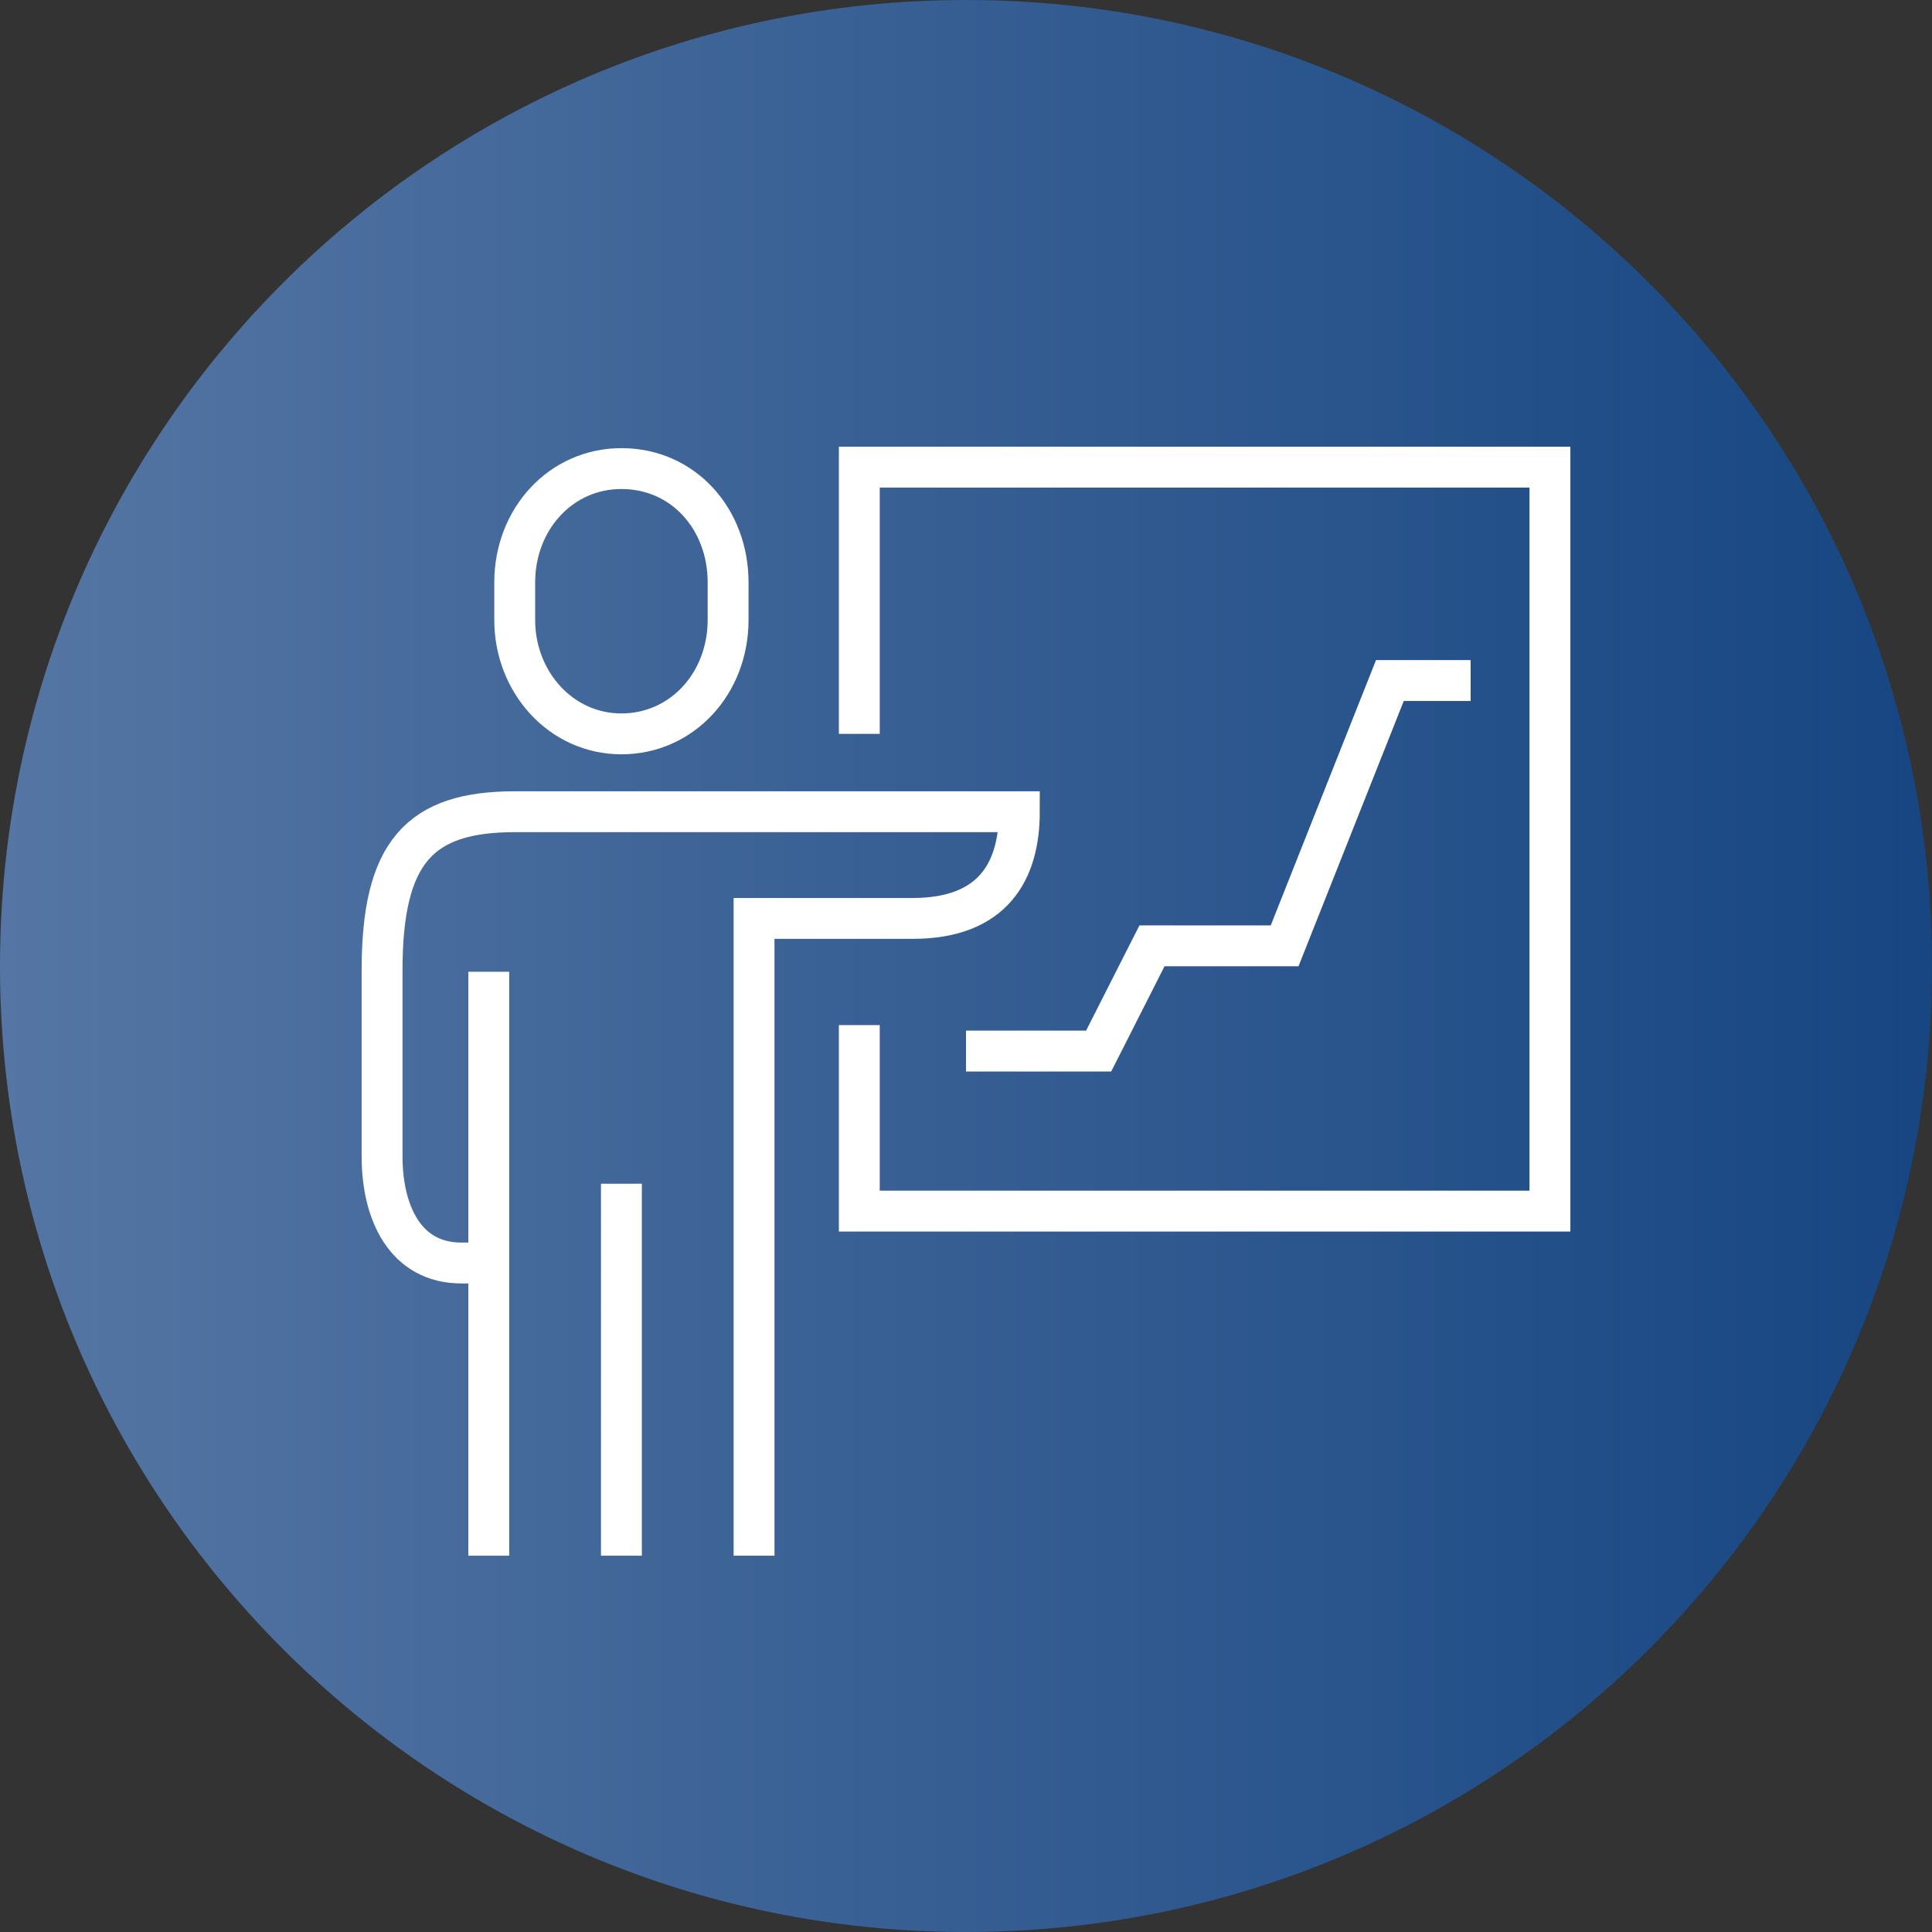 <svg xmlns="http://www.w3.org/2000/svg" xmlns:xlink="http://www.w3.org/1999/xlink" viewBox="0 0 134 134" xml:space="preserve"><rect x="0" y="0" width="134" height="134" fill="#333333" stroke="none"/><defs><path id="a" d="M0 67c0 37 30 67 67 67s67-30 67-67S104 0 67 0 0 30 0 67"/></defs><clipPath id="b"><use xlink:href="#a" overflow="visible"/></clipPath><linearGradient id="c" gradientUnits="userSpaceOnUse" x1="-891.17" y1="3634.706" x2="-890.375" y2="3634.706" gradientTransform="matrix(168.575 0 0 -168.575 150228.625 612786.313)"><stop offset="0" style="stop-color:#5576a4"/><stop offset="1" style="stop-color:#174682"/></linearGradient><path clip-path="url(#b)" fill="url(#c)" d="M0 0h134v134H0z"/><g fill="none" stroke="#FFF" stroke-width="2.835" stroke-miterlimit="10"><path d="M59.6 50.9V32.4h47.9V84H59.6V71.1"/><path d="M43.1 50.9c4.2 0 7.4-3.5 7.4-7.9v-2.6c0-4.4-3.1-7.9-7.4-7.9-4.2 0-7.4 3.5-7.4 7.9V43c0 4.3 3.2 7.9 7.4 7.9zm9.2 57V63.7h11c5.6 0 7.4-3.3 7.4-7.4h-35c-6.6 0-9.2 2.8-9.2 11v12.9c0 3.9 1.6 7.4 5.5 7.4h1.8m9.3-5.5v25.8m-9.2-40.5v40.5m33.1-35h9.2l3.7-7.3h9.2l7.3-18.4h5.6"/></g><g/><g/><g/><g/><g/><g/><g/><g/><g/><g/><g/><g/><g/><g/><g/></svg>